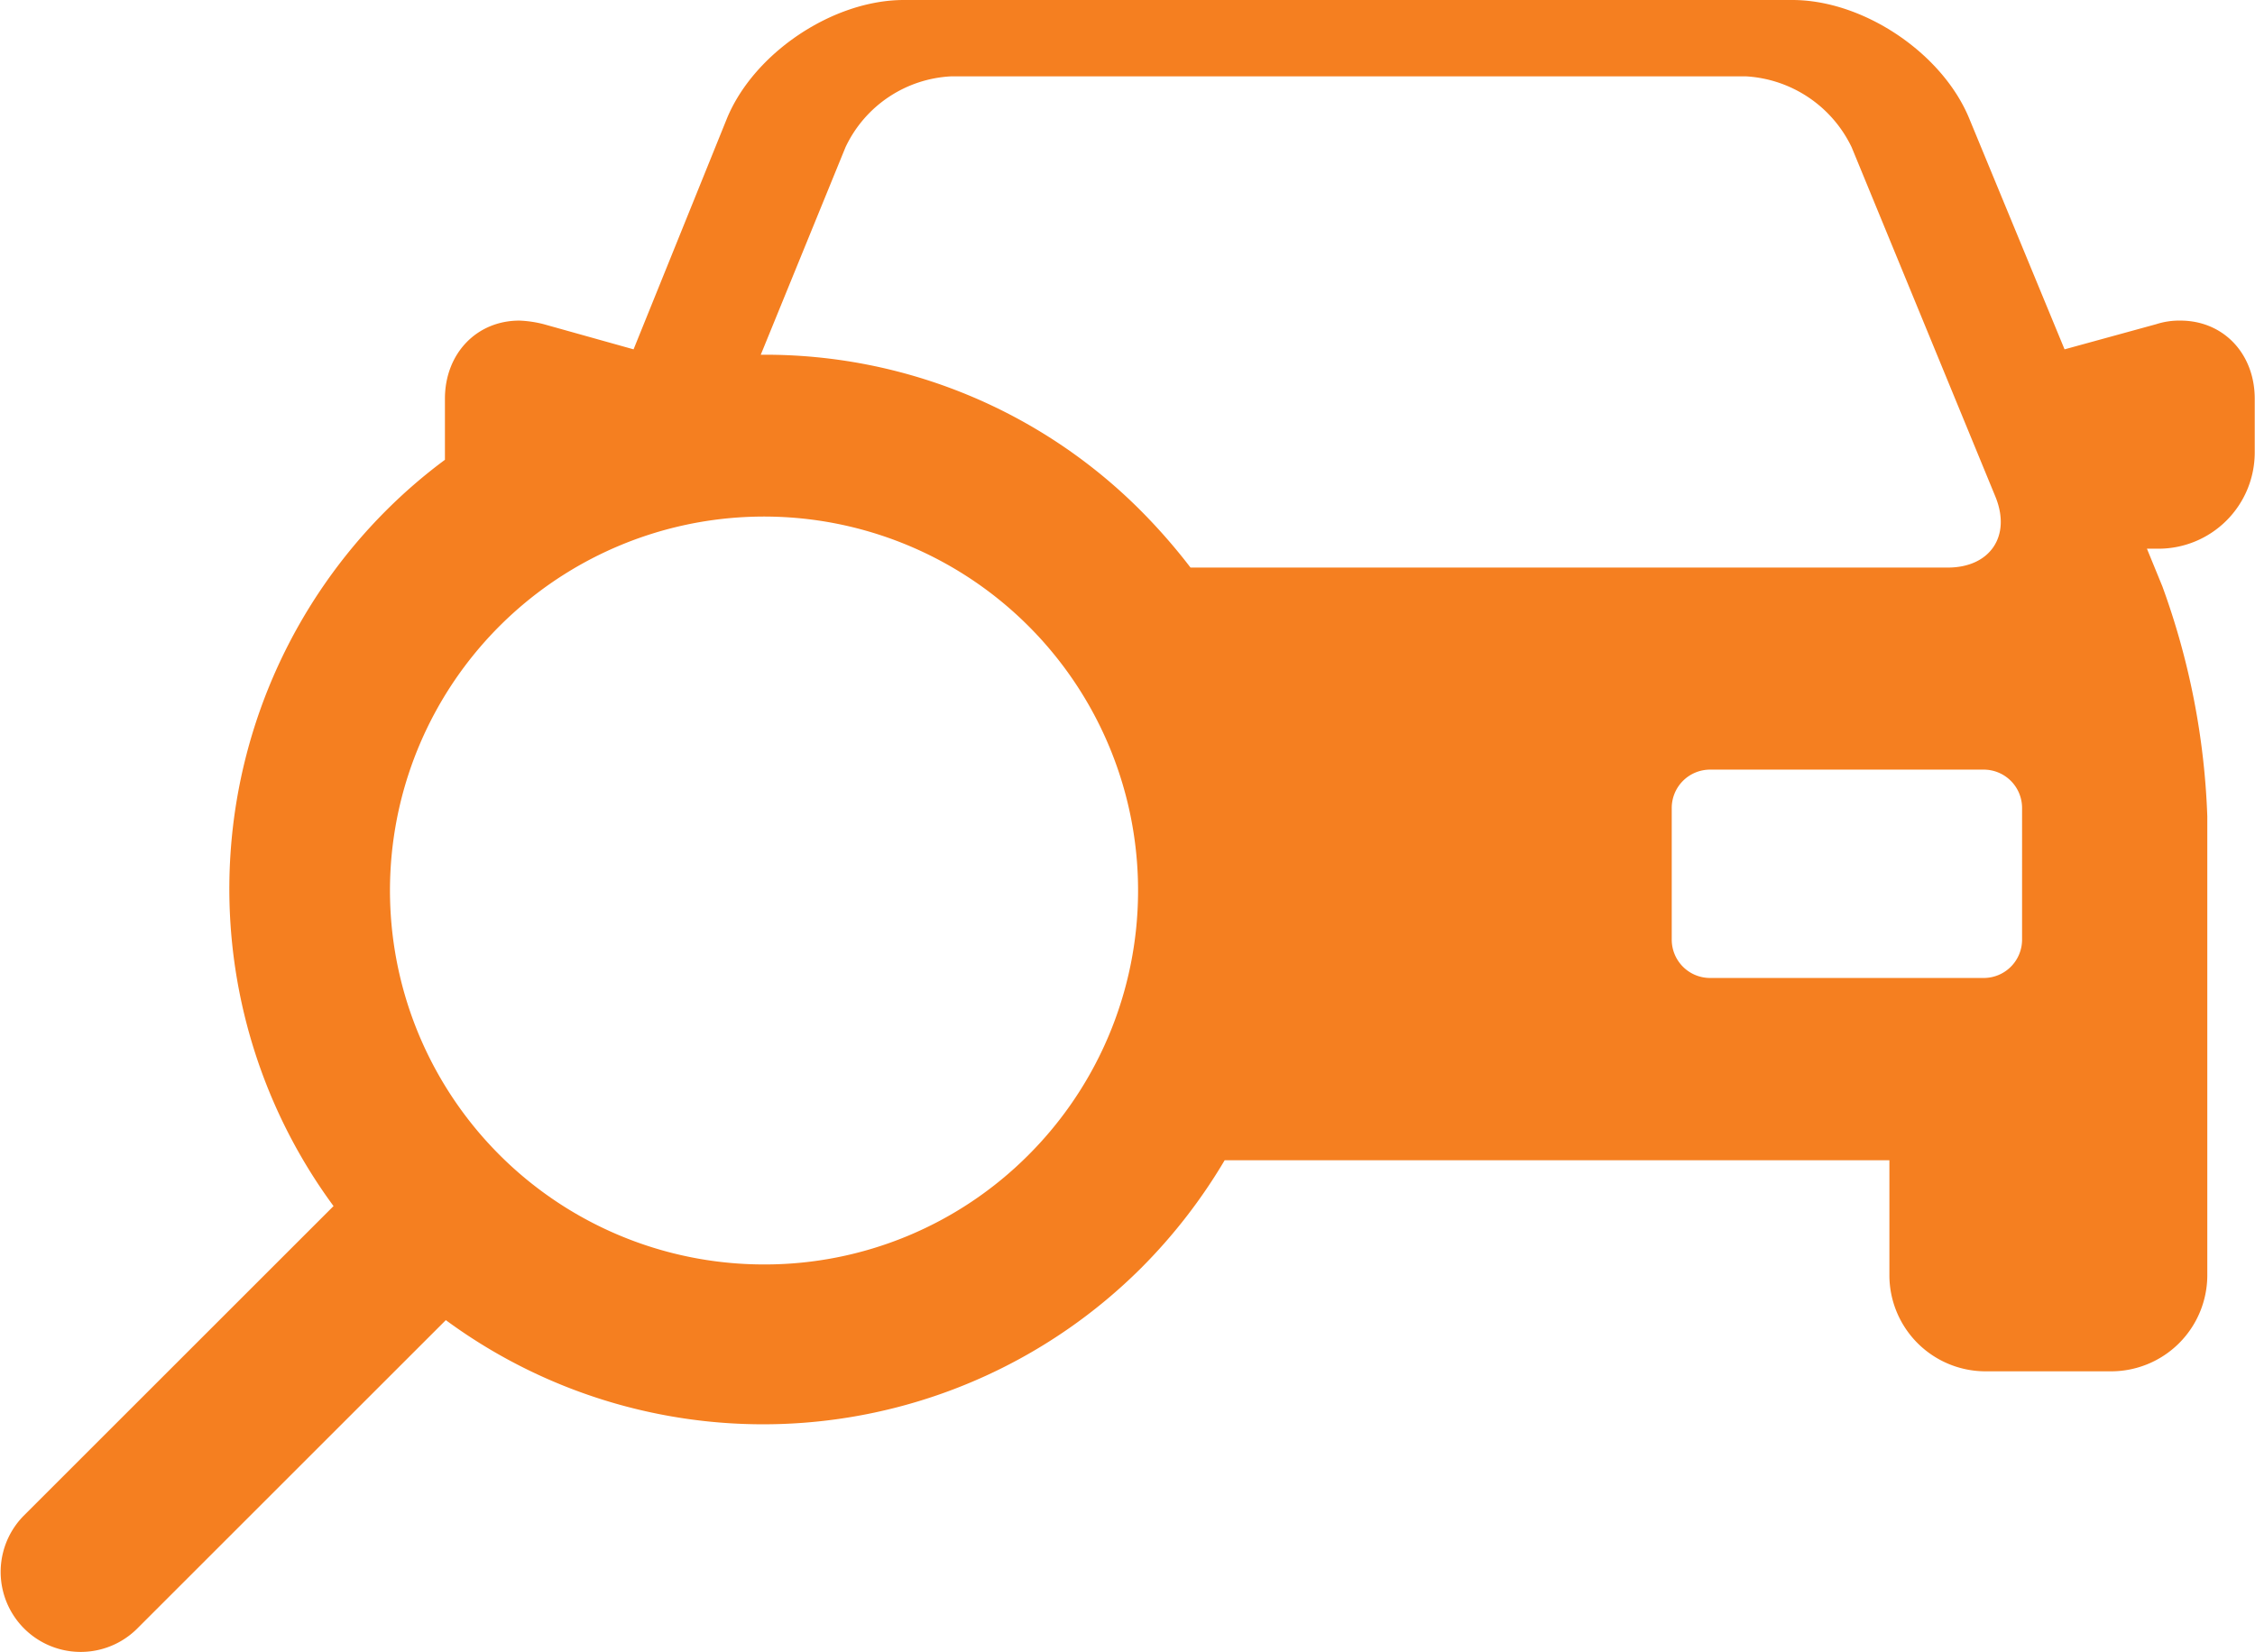<?xml version="1.0" encoding="UTF-8"?>
<svg xmlns="http://www.w3.org/2000/svg" viewBox="0 0 251.03 184">
  <defs>
    <style>.cls-1{fill:#f57f20;}</style>
  </defs>
  <g id="Capa_2" data-name="Capa 2">
    <g id="Capa_1-2" data-name="Capa 1">
      <path class="cls-1" d="M242.72,35.7a8.36,8.36,0,0,0-2.69.4l-10.2,2.8L219.22,13.2c-3-7.3-11.8-13.2-19.69-13.2H100.62c-7.9,0-16.7,5.9-19.7,13.2L70.53,38.9l-10-2.8a12.68,12.68,0,0,0-2.71-.4c-4.79,0-8.29,3.7-8.29,8.7v6.8a58.56,58.56,0,0,0-6.6,5.7,59.58,59.58,0,0,0-5.8,77.4L2.62,168.8a8.91,8.91,0,0,0,12.6,12.6L49.63,147a59.58,59.58,0,0,0,77.4-5.8,60.61,60.61,0,0,0,9.3-12h74V142A10.71,10.71,0,0,0,221,152.7h14A10.71,10.71,0,0,0,245.72,142V90.9a83.11,83.11,0,0,0-5-25.6L239,61.1h1.3A10.72,10.72,0,0,0,251,50.4v-6C251,39.4,247.53,35.7,242.72,35.7ZM94.12,16.4a13.76,13.76,0,0,1,11.81-7.9h88.4a13.93,13.93,0,0,1,11.8,7.9l16,38.9c1.8,4.4-.6,7.9-5.3,7.9h-84.3a65.27,65.27,0,0,0-5.5-6.3A59,59,0,0,0,85,39.5h-.31ZM85,140.8a41.64,41.64,0,1,1,29.5-12.2A41.45,41.45,0,0,1,85,140.8Zm140.1-36.2a4.27,4.27,0,0,1-4.3,4.3h-30.4a4.27,4.27,0,0,1-4.3-4.3V90a4.27,4.27,0,0,1,4.3-4.3h30.4a4.27,4.27,0,0,1,4.3,4.3Z"></path>
    </g>
  </g>
</svg>
